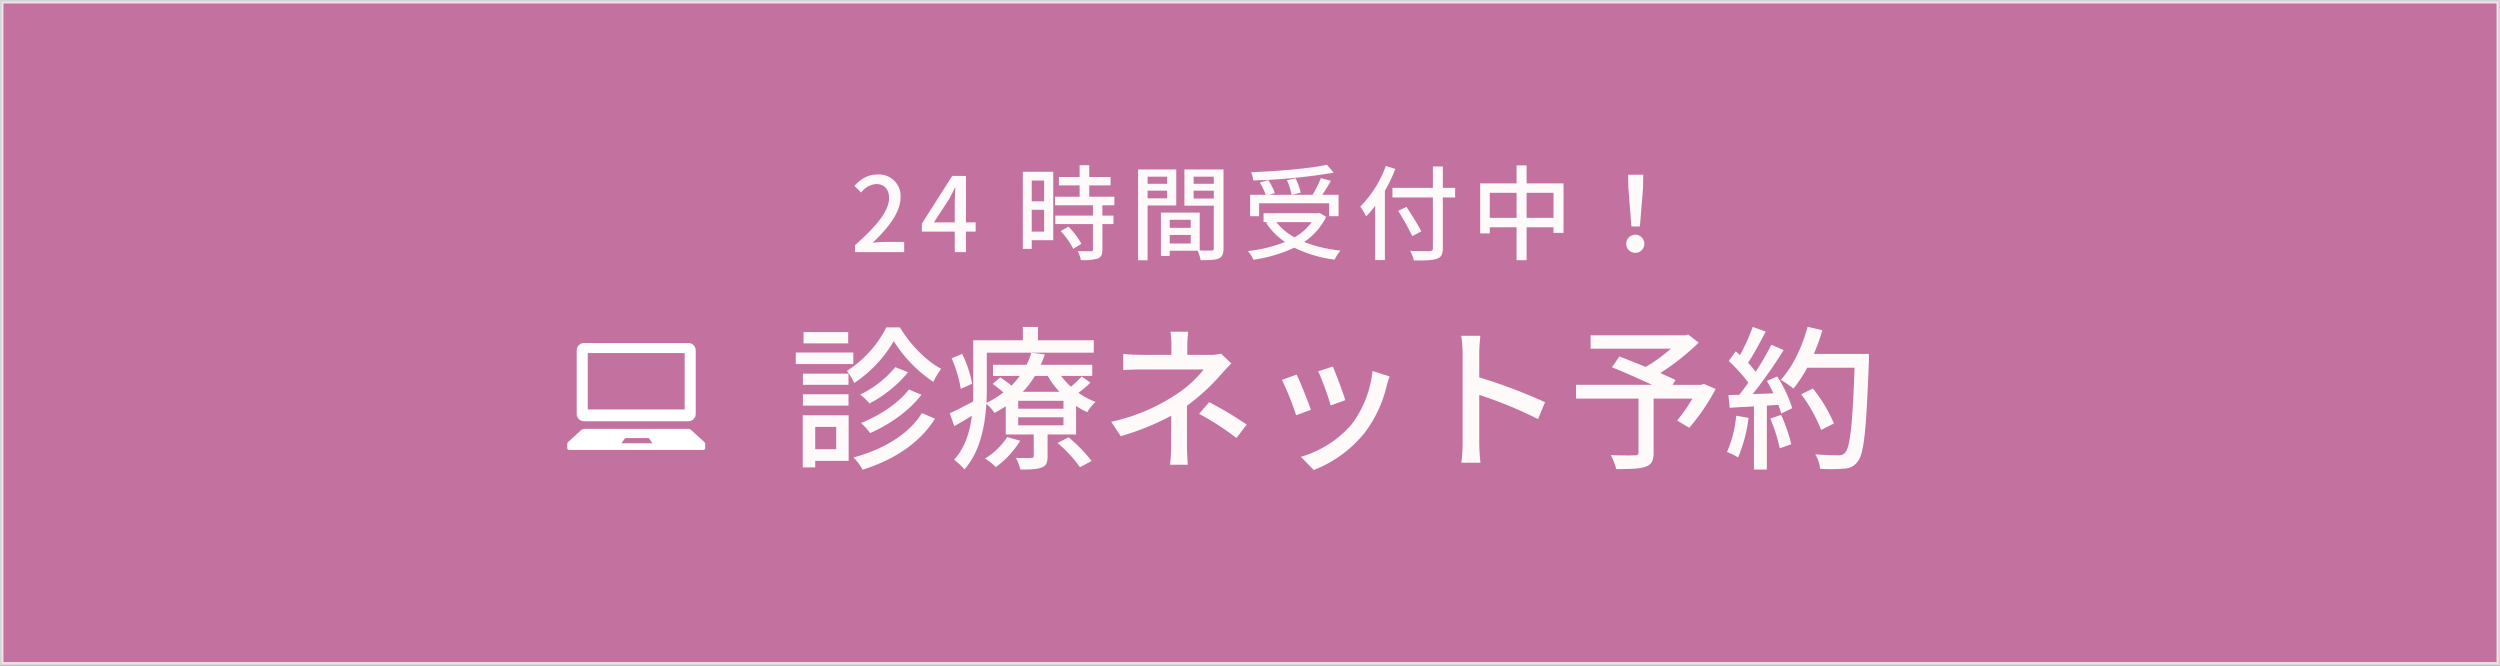 <svg id="bt-診療ネット予約_駒込_.svg" data-name="bt-診療ネット予約（駒込）.svg" xmlns="http://www.w3.org/2000/svg" width="725" height="193" viewBox="0 0 725 193">
  <rect x="0" y="0" width="725" height="193" fill="#333333" stroke="none"/>
  <defs>
    <style>
      .cls-1 {
        fill: #e782ba;
        stroke: #fff;
        stroke-width: 1px;
        opacity: 0.8;
      }

      .cls-1, .cls-2, .cls-3 {
        fill-rule: evenodd;
      }

      .cls-2 {
        fill: snow;
      }

      .cls-3 {
        fill: #fff;
      }
    </style>
  </defs>
  <path id="長方形_508" data-name="長方形 508" class="cls-1" d="M731,1206h724v192H731V1206Z" transform="translate(-730.5 -1205.5)"/>
  <path id="_24時間受付中_" data-name="24時間受付中！" class="cls-2" d="M978.461,1278.61h14.25v-2.94h-5.52c-1.08,0-2.46.09-3.6,0.21,4.68-4.47,8.07-8.88,8.07-13.14a6.244,6.244,0,0,0-6.66-6.63c-2.88,0-4.83,1.26-6.72,3.3l1.95,1.92a5.988,5.988,0,0,1,4.35-2.46c2.46,0,3.75,1.65,3.75,4.05,0,3.63-3.36,7.92-9.87,13.68v2.01Zm22.859-8.61,4.35-6.66c0.63-1.14,1.23-2.28,1.77-3.39h0.12c-0.06,1.2-.18,3.06-0.18,4.26V1270h-6.06Zm12.12,0h-2.82v-13.47h-3.99l-8.789,13.83v2.31h9.539v5.94h3.24v-5.94h2.82V1270Zm19.86-12.15v6.03h-3.6v-6.03h3.6Zm-3.6,14.82v-6.33h3.6v6.33h-3.6Zm6.24-17.34h-8.82v22.35h2.58v-2.52h6.24v-19.83Zm2.16,17.19a22.252,22.252,0,0,1,3.63,5.13l2.37-1.44a22.094,22.094,0,0,0-3.75-4.98Zm15.57-7.5v-2.46h-7.29v-3.3h6.18v-2.43h-6.18v-3.42h-2.79v3.42h-6v2.43h6v3.3h-7.14v2.46h11.01v3h-10.92v2.46h10.92v7.32c0,0.42-.15.54-0.63,0.57-0.45,0-2.1,0-3.78-.06a10.386,10.386,0,0,1,.9,2.61,14.751,14.751,0,0,0,4.92-.45c0.99-.42,1.32-1.17,1.32-2.61v-7.38h3.21v-2.46h-3.21v-3h3.48Zm15.3-8.28v2.07h-5.67v-2.07h5.67Zm-5.67,6.27v-2.22h5.67v2.22h-5.67Zm8.31,2.07v-10.44h-11.07v26.34h2.76v-15.9h8.31Zm5.04-2.01v-2.28h5.85v2.28h-5.85Zm5.85-6.33v2.07h-5.85v-2.07h5.85Zm-12.78,19.38v-2.49h6.09v2.49h-6.09Zm6.09-6.87v2.34h-6.09v-2.34h6.09Zm9.51-14.61h-11.34v10.5h8.52v12.33a0.575,0.575,0,0,1-.69.69c-0.48,0-1.92.03-3.39-.03v-10.98h-11.25v12.57h2.55v-1.5h8.1a12.5,12.5,0,0,1,.87,2.73c2.52,0,4.17-.03,5.22-0.48,1.08-.48,1.41-1.38,1.41-2.97v-22.86Zm30-1.35c-5.22,1.11-14.28,1.86-21.99,2.16a7.868,7.868,0,0,1,.6,2.37,162.167,162.167,0,0,0,23.34-2.25Zm-19.68,11.16h20.31v3.75h2.73v-6.21h-4.71c0.84-1.2,1.71-2.7,2.49-4.05l-2.91-.78a32.88,32.88,0,0,1-2.4,4.83h-5.97l2.52-.63a17.027,17.027,0,0,0-1.5-4.14l-2.49.54a17.1,17.1,0,0,1,1.35,4.23h-6.48l1.62-.51a15.9,15.9,0,0,0-1.92-3.75l-2.43.69a20.306,20.306,0,0,1,1.71,3.57h-4.53v6.21h2.61v-3.75Zm15.24,5.46a15.1,15.1,0,0,1-4.98,4.41,16.592,16.592,0,0,1-5.25-4.41h10.23Zm2.31-2.67-0.51.09h-15.75v2.58h1.29l-0.54.24a20.334,20.334,0,0,0,5.46,5.52,40.76,40.76,0,0,1-10.77,2.64,8.8,8.8,0,0,1,1.62,2.52,41.943,41.943,0,0,0,11.85-3.51,36.921,36.921,0,0,0,11.7,3.48,12.082,12.082,0,0,1,1.71-2.64,39.535,39.535,0,0,1-10.56-2.49,18.344,18.344,0,0,0,6.39-7.29Zm19.2-13.62a32.463,32.463,0,0,1-7.41,11.79,19.064,19.064,0,0,1,1.68,2.85,27.341,27.341,0,0,0,2.64-3.09v15.75h2.82v-20.1a47.041,47.041,0,0,0,3.03-6.33Zm20.1,6.36h-3.57v-6.21h-2.88v6.21h-11.73v2.79h11.73v14.64a0.794,0.794,0,0,1-.96.9c-0.72.03-3.21,0.06-5.64-.06a11.406,11.406,0,0,1,1.08,2.79c3.27,0.03,5.37-.03,6.63-0.48,1.26-.42,1.77-1.2,1.77-3.15v-14.64h3.57v-2.79Zm-9.81,12.6c-0.9-1.8-2.85-4.83-4.29-7.08l-2.43,1.14a74.645,74.645,0,0,1,4.11,7.35Zm30.54-3.9v-7.26h7.8v7.26h-7.8Zm-10.68,0v-7.26h7.77v7.26h-7.77Zm10.68-9.99v-5.22h-2.91v5.22h-10.56v14.49h2.79v-1.77h7.77v9.54h2.91v-9.54h7.8v1.62h2.91v-14.34h-10.71Zm30.39,12.48h2.46l0.9-11.04,0.09-3.96h-4.41l0.09,3.96Zm1.23,7.65a2.627,2.627,0,1,0-2.73-2.61A2.6,2.6,0,0,0,1204.84,1278.82Z" transform="translate(-730.5 -1205.5)"/>
  <path id="診療ネット予約" class="cls-2" d="M987.526,1300.45a32.1,32.1,0,0,1-11.412,12.6,19.869,19.869,0,0,1,2.12,3.51,36.55,36.55,0,0,0,11.457-12.15,39.215,39.215,0,0,0,11.459,11.83,25.136,25.136,0,0,1,2.3-3.78c-4.421-2.34-9.068-7.11-11.955-12.01h-3.969Zm6.541,18c-2.978,4-8.706,7.69-13.894,9.72a17.734,17.734,0,0,1,2.662,2.92c5.638-2.47,11.322-6.43,14.885-11.11Zm-3.925-6.48a30.42,30.42,0,0,1-10.194,7.96,16.573,16.573,0,0,1,2.706,2.57,36.42,36.42,0,0,0,11.187-9.05Zm-13.577,1.89H963.348v3.24h13.217v-3.24Zm-13.217,9.27h13.217v-3.29H963.348v3.29Zm13.126-21.33H963.528v3.28h12.946v-3.28Zm1.489,5.94h-16.69v3.33h16.69v-3.33ZM973,1329.29v6.48h-6.09v-6.48H973Zm3.609-3.37H963.3v15.12h3.608v-1.89h9.7v-13.23Zm21.246-.63c-3.789,6.16-11.232,10.57-19.848,12.87a16.117,16.117,0,0,1,2.661,3.55c9.022-2.83,16.6-7.74,20.971-14.8Zm14.574-8.51a34.336,34.336,0,0,0-2.89-8.64l-3.07,1.26a36.848,36.848,0,0,1,2.66,8.87Zm10.15,15.48a20.065,20.065,0,0,1-6.41,6.21,16.78,16.78,0,0,1,3.11,2.48,26.393,26.393,0,0,0,7.09-7.65Zm14.61,1.71a38.083,38.083,0,0,1,6.5,7.02l3.38-1.8a44.807,44.807,0,0,0-6.68-6.88Zm1.72-9.94h-13.13v-2.3h13.13v2.3Zm0,4.81h-13.13v-2.34h13.13v2.34Zm-4.56-14.31a24.869,24.869,0,0,0,3.38,4.59h-10.6a26.958,26.958,0,0,0,3.48-4.59h3.74Zm9.83,0.14a29.158,29.158,0,0,1-3.11,2.97,20.647,20.647,0,0,1-2.84-3.11h9.02v-3.24h-14.93a26.662,26.662,0,0,0,1.17-3.01l-3.92-.5a18.8,18.8,0,0,1-1.36,3.51h-9.74v3.24h7.76a22.565,22.565,0,0,1-2.39,2.79c-1.04-.81-2.26-1.71-3.25-2.38l-2.21,1.89a39.585,39.585,0,0,1,3.11,2.47,24.968,24.968,0,0,1-4.91,3.02c0.04-1.31.09-2.57,0.09-3.74v-10.8h31.03v-3.6h-16.19v-3.87h-4.38v3.87h-14.39v14.4c0,1.08,0,2.21-.04,3.38-2.62,1.35-5.01,2.61-6.77,3.37l1.31,3.74c1.67-.9,3.38-1.94,5.1-3.02-0.54,4.55-1.9,9.18-5.15,12.78a17.437,17.437,0,0,1,2.98,2.79c4.56-5.08,6-12.6,6.36-18.99a9.989,9.989,0,0,1,2.35,2.61,33.839,33.839,0,0,0,3.29-1.93v8.19h8.12v6.16c0,0.5-.18.63-0.77,0.63-0.58.05-2.48,0.05-4.42,0a12.96,12.96,0,0,1,1.31,3.38c2.84,0,4.74-.05,6.18-0.59,1.35-.54,1.71-1.44,1.71-3.28v-6.3h8.26v-8.28a19.534,19.534,0,0,0,3.25,1.8,13.438,13.438,0,0,1,2.39-2.97,20.734,20.734,0,0,1-4.96-2.66,23.668,23.668,0,0,0,3.47-2.92Zm30.54,8.5a60.634,60.634,0,0,0,9.93-9.13c0.81-.95,1.98-2.16,2.93-3.15l-2.98-2.84a11.419,11.419,0,0,1-3.2.36h-6.59v-2.65a36.958,36.958,0,0,1,.27-4.05h-5.14a27.287,27.287,0,0,1,.27,4.05v2.65h-8.39c-1.53,0-4.06-.09-5.59-0.27v4.68c1.4-.09,4.06-0.18,5.68-0.18h17.68a33.643,33.643,0,0,1-8.48,7.56,54.8,54.8,0,0,1-18.36,7.61l2.76,4.18a73.634,73.634,0,0,0,14.66-5.94c-0.05,2.88-.05,6.48-0.05,8.91a46.777,46.777,0,0,1-.31,5.31h5.14c-0.09-1.39-.23-3.64-0.23-5.31v-11.79Zm3.52,2.34a78.481,78.481,0,0,1,10.83,7.02l2.97-3.91a106.764,106.764,0,0,0-10.87-6.48Zm38.79-13.72-4.24,1.39a81.843,81.843,0,0,1,3.61,9.9l4.24-1.53C1120.06,1319.57,1117.85,1313.68,1117.03,1311.79Zm11.51,1.3a31.2,31.2,0,0,1-6,15.39,30.749,30.749,0,0,1-14.8,9.5l3.75,3.82a35.375,35.375,0,0,0,14.84-10.89,36.241,36.241,0,0,0,6.31-13.54,23.453,23.453,0,0,1,.86-2.7Zm-22.02,1.04-4.24,1.53a90.166,90.166,0,0,1,4.11,10.26l4.28-1.58C1109.82,1321.91,1107.56,1316.2,1106.52,1314.13Zm72.04,8.01a154.662,154.662,0,0,0-19.08-7.2v-7.02c0-1.58.18-3.56,0.32-5.04h-5.55a32.6,32.6,0,0,1,.41,5.04v26.01a46.215,46.215,0,0,1-.37,5.76h5.55a54.083,54.083,0,0,1-.36-5.76v-13.91a121.021,121.021,0,0,1,17.05,7.02Zm46.06-5.31-0.77.27h-8.3l0.86-1.4c-1.17-.58-2.71-1.26-4.42-2.02a70.922,70.922,0,0,0,11.14-8.82l-3.07-2.34-0.9.22h-27.38v3.87h23.28a47.377,47.377,0,0,1-7.31,5.31c-2.66-1.12-5.37-2.16-7.62-3.06l-2.17,3.15c3.52,1.4,7.98,3.38,11.64,5.09h-22.06v4h18.13v15.57c0,0.68-.22.86-1.08,0.9-0.86,0-4.01.05-6.95-.09a20.2,20.2,0,0,1,1.58,4.05c3.88,0,6.63-.04,8.44-0.67,1.8-.59,2.39-1.76,2.39-4.1V1321.1h11.23a44.062,44.062,0,0,1-4.42,6.35l3.52,2.11a61.669,61.669,0,0,0,7.67-11.25Zm9.38,9.22a34,34,0,0,1-2.66,10.53,17.332,17.332,0,0,1,3.2,1.58,41.682,41.682,0,0,0,3.03-11.48Zm9.88,0.81a47.956,47.956,0,0,1,2.75,8.64l3.34-1.17a48.389,48.389,0,0,0-2.93-8.5Zm-0.99-10.89a37.014,37.014,0,0,1,1.89,3.6l-6,.23a140.9,140.9,0,0,0,8.98-12.78l-3.56-1.53a85.363,85.363,0,0,1-4.56,7.83,25.022,25.022,0,0,0-2.21-2.61c1.63-2.43,3.52-5.99,5.14-9.05l-3.79-1.35a52.611,52.611,0,0,1-3.69,8.15c-0.41-.36-0.82-0.72-1.22-1.08l-2.03,2.79a48.9,48.9,0,0,1,5.68,6.3c-0.9,1.26-1.76,2.43-2.61,3.51l-3.16.09,0.36,3.69c2.07-.14,4.46-0.27,7.04-0.41v18.32h3.74v-18.54l3.34-.23a23.007,23.007,0,0,1,.81,2.52l3.2-1.53a37.878,37.878,0,0,0-4.33-9.22Zm29.59-7.83h-15.97a57.4,57.4,0,0,0,2.48-6.88l-4.28-.99c-1.58,5.89-4.38,11.74-7.81,15.39a30.037,30.037,0,0,1,3.7,2.52,35.39,35.39,0,0,0,3.97-6.03h13.76c-0.59,16.51-1.31,23.17-2.75,24.61a2.157,2.157,0,0,1-1.94.77c-1.08,0-3.79-.05-6.72-0.27a9.435,9.435,0,0,1,1.4,4.18,43.226,43.226,0,0,0,6.94-.04,4.83,4.83,0,0,0,3.97-2.07c1.9-2.3,2.48-9.32,3.25-29.16v-2.03Zm-10.15,20.16a42.2,42.2,0,0,0-6.09-10.12l-3.38,1.66a44.2,44.2,0,0,1,5.77,10.35Z" transform="translate(-730.5 -1205.5)"/>
  <path id="シェイプ_885" data-name="シェイプ 885" class="cls-3" d="M899.838,1327.66H930.16a2.131,2.131,0,0,0,2.1-2.16v-18.36a2.131,2.131,0,0,0-2.1-2.16H899.838a2.129,2.129,0,0,0-2.095,2.16v18.36A2.129,2.129,0,0,0,899.838,1327.66Zm1.108-19.78h28.105v16.37H900.946v-16.37Zm33.743,25.76-3.738-3.42a1.463,1.463,0,0,0-.951-0.34H900a1.46,1.46,0,0,0-.95.34l-3.738,3.42a0.88,0.88,0,0,0-.31.66v1.19a0.574,0.574,0,0,0,.63.5h38.74a0.573,0.573,0,0,0,.63-0.5v-1.19A0.88,0.88,0,0,0,934.689,1333.64Zm-23.976.4,1.081-1.5h6.854l1.081,1.5h-9.016Z" transform="translate(-730.5 -1205.5)"/>
</svg>
